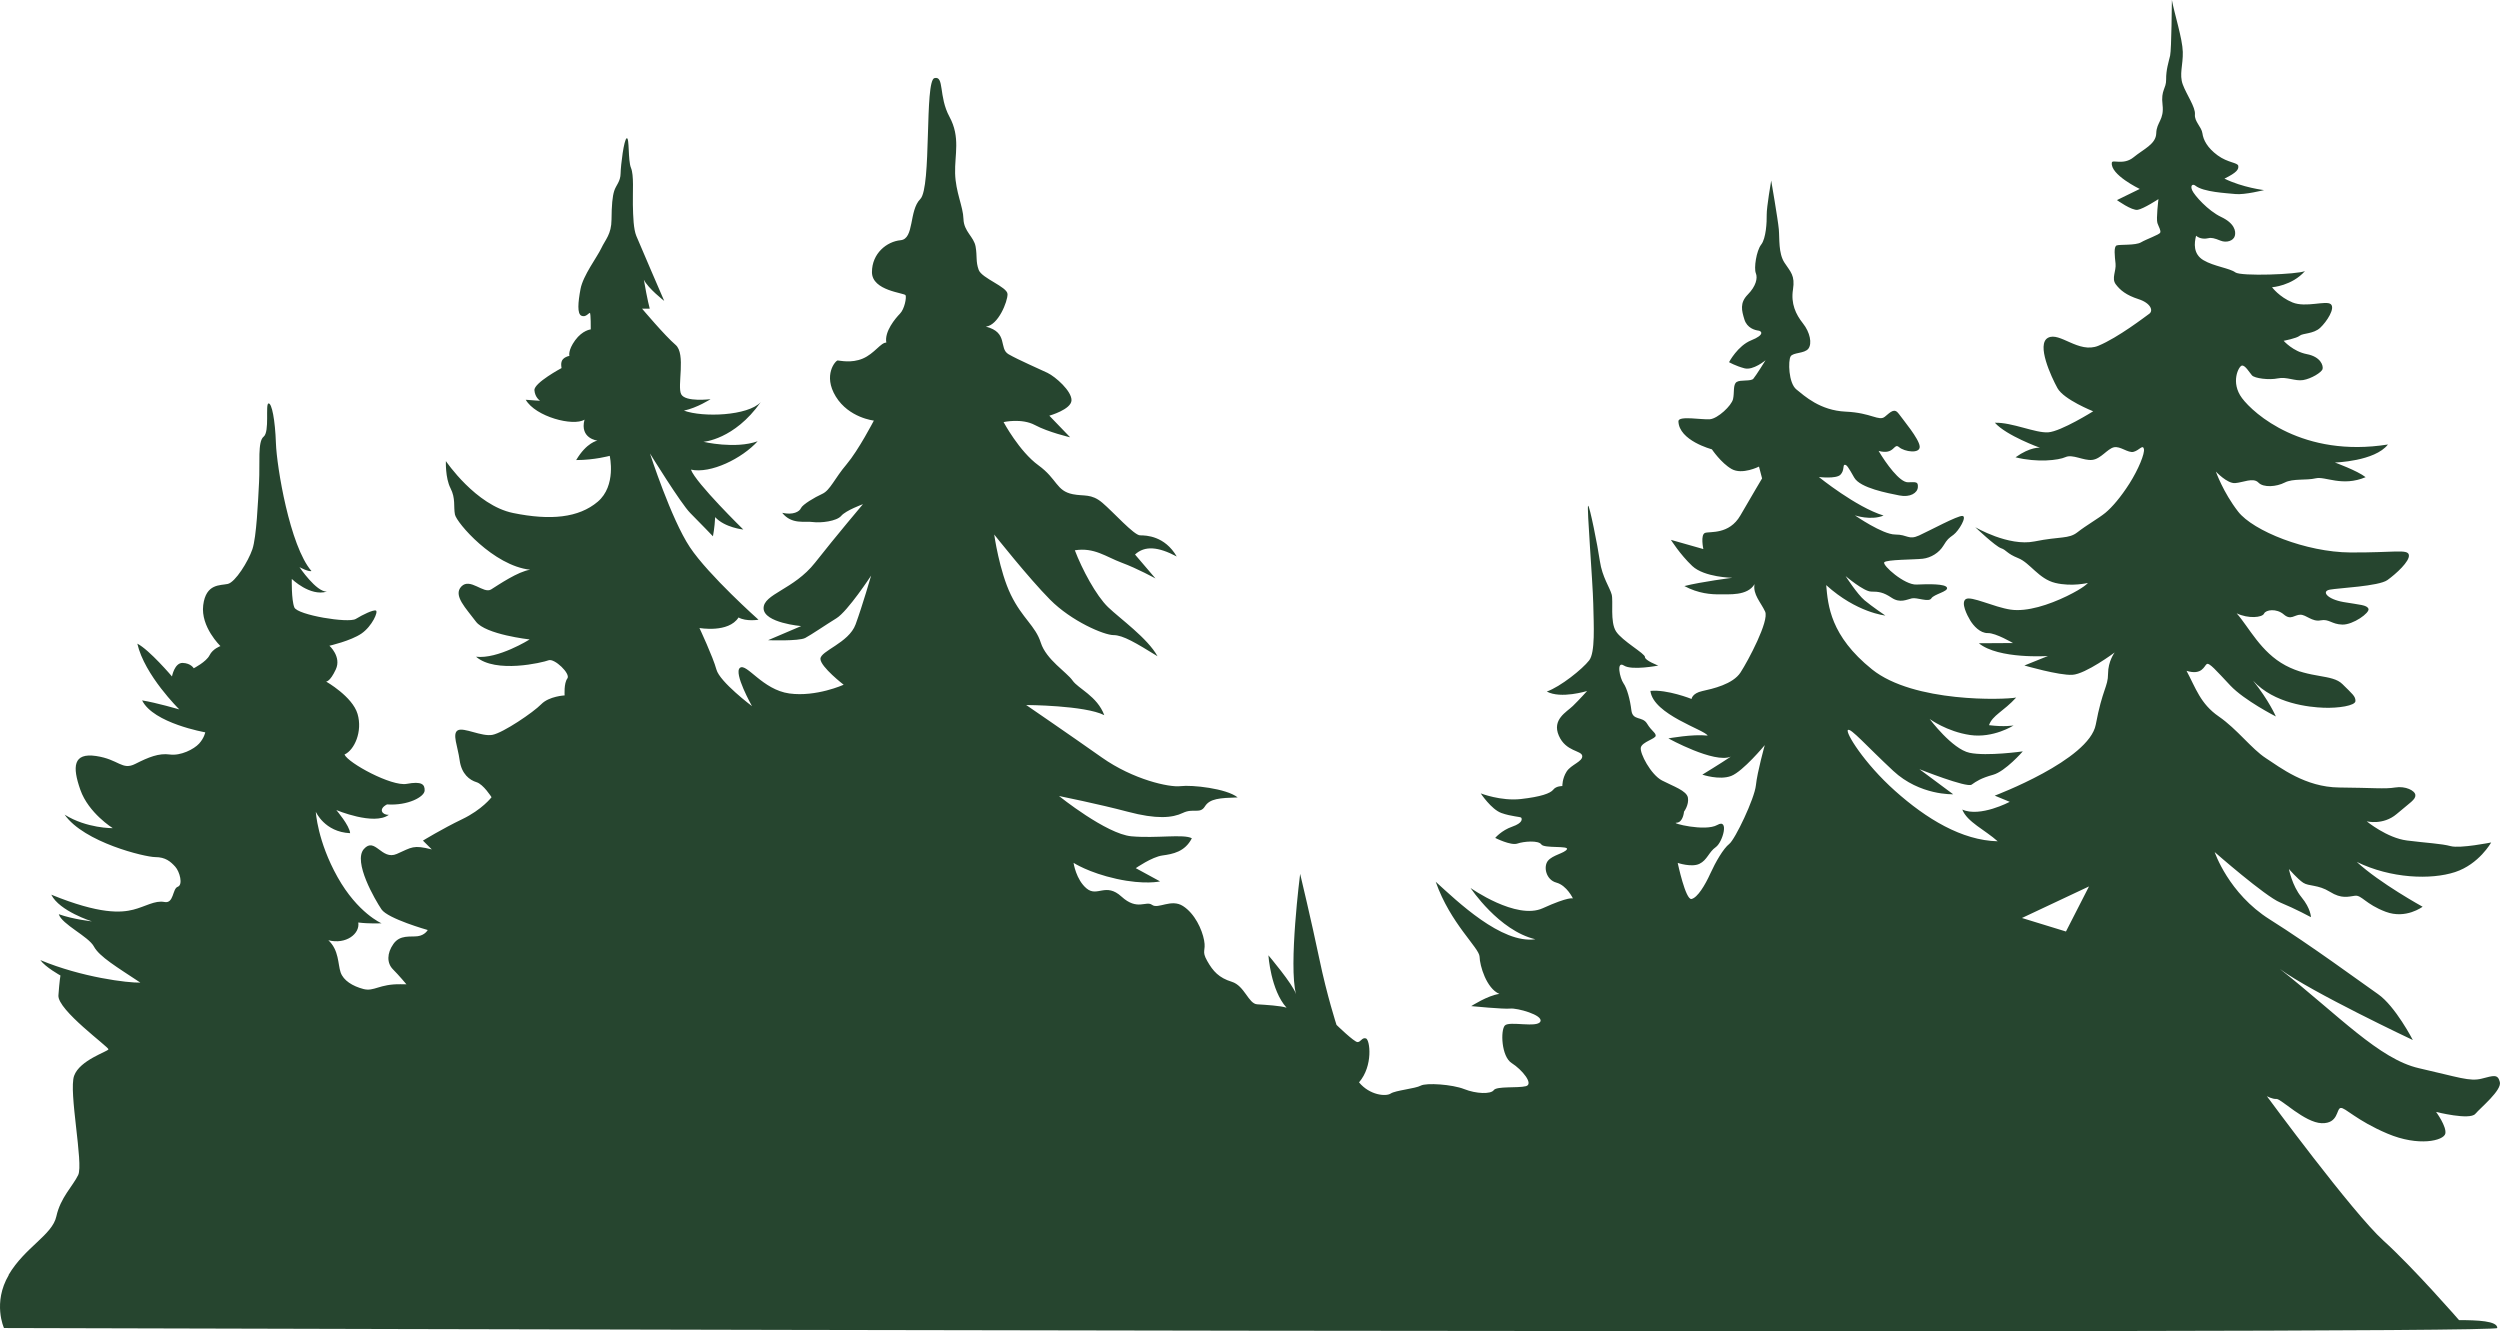 <svg width="1016" height="541" viewBox="0 0 1016 541" fill="none" xmlns="http://www.w3.org/2000/svg">
<path d="M3.487 518.138C10.141 506.83 21.245 501.948 22.908 494.319C24.572 486.69 29.562 482.096 31.779 477.519C33.997 472.941 27.825 443.613 30.116 437.205C32.407 430.796 43.847 427.359 44.065 426.444C44.27 425.528 23.331 410.479 23.74 404.536C24.163 398.577 24.572 396.441 24.572 396.441C24.572 396.441 18.473 393.084 16.386 390.177C33.166 397.196 52.032 399.493 57.037 399.332C47.596 393.068 40.388 388.796 38.17 384.668C35.953 380.54 25.126 375.658 23.886 371.53C29.854 373.666 37.339 374.437 37.339 374.437C37.339 374.437 24.163 370.309 20.836 363.596C40.68 371.691 49.275 370.92 54.133 369.699C58.992 368.478 62.946 365.812 66.828 366.567C70.709 367.338 70.023 361.138 72.241 360.383C74.459 359.613 73.073 354.28 71.205 352.208C69.337 350.152 67.251 348.321 63.092 348.321C58.934 348.321 34.173 342.363 26.264 331.072C35.282 336.725 45.831 336.565 45.831 336.565C45.831 336.565 35.982 330.461 32.655 320.985C29.328 311.525 29.737 305.871 39.032 307.237C48.326 308.618 49.581 313.195 54.98 310.449C60.393 307.702 64.551 306.016 68.987 306.626C73.423 307.237 78.836 304.49 80.923 302.193C83.009 299.897 83.418 297.616 83.418 297.616C83.418 297.616 62.334 293.954 57.752 284.638C63.443 285.554 72.868 288.3 72.868 288.3C72.868 288.3 58.715 274.407 55.811 261.574C60.743 264.128 69.892 274.905 69.892 274.905C69.892 274.905 70.928 269.3 74.255 269.412C77.581 269.525 78.734 271.581 78.734 271.581C78.734 271.581 83.827 268.979 85.154 266.312C86.468 263.646 89.59 262.57 89.59 262.57C89.59 262.57 81.477 254.78 82.586 245.931C83.695 237.081 89.517 237.996 92.581 237.306C95.631 236.615 100.898 228.151 102.576 223.188C104.24 218.225 104.867 203.802 105.276 196.012C105.699 188.222 104.648 179.405 107.143 177.461C109.638 175.518 107.771 164.179 109.113 163.954C110.47 163.729 111.813 170.716 112.134 180.095C112.44 189.491 117.751 221.903 126.593 232.086C125.236 232.423 121.705 230.48 121.705 230.48C121.705 230.48 128.476 240.566 132.838 240.438C125.966 242.494 118.583 235.282 118.583 235.282C118.583 235.282 118.379 243.762 119.619 246.846C120.874 249.946 141.579 253.367 144.584 251.536C147.605 249.705 151.457 247.874 152.697 248.099C153.952 248.324 151.238 254.507 146.875 257.495C142.512 260.466 133.874 262.426 133.874 262.426C133.874 262.426 138.865 266.891 136.472 272.046C134.079 277.202 132.517 276.977 132.517 276.977C132.517 276.977 143.227 283.048 145.314 290.147C147.401 297.247 144.059 304.811 140.003 306.642C141.462 310.079 159.146 319.7 165.289 318.56C171.432 317.42 172.672 318.785 172.57 321.306C172.468 323.828 165.8 327.49 157.279 326.912C153.529 328.855 155.411 331.264 158.008 331.152C151.967 335.617 136.676 329.208 136.676 329.208C136.676 329.208 142.089 335.505 142.293 338.604C131.89 338.139 128.344 329.899 128.344 329.899C128.344 329.899 128.972 341.817 137.187 356.464C145.401 371.128 155.075 375.24 155.075 375.24C155.075 375.24 149.866 375.465 145.606 374.903C146.335 379.48 140.616 383.945 133.437 382.114C137.799 386.13 137.289 391.848 138.427 395.172C139.565 398.497 143.315 400.778 147.692 401.934C152.055 403.074 154.098 399.846 162.882 399.991L165.173 400.023C165.173 400.023 162.196 396.441 159.686 393.919C157.191 391.398 157.191 387.431 159.891 383.608C162.59 379.786 166.763 380.862 169.74 380.476C172.716 380.091 173.825 377.955 173.825 377.955C173.825 377.955 157.6 373.377 155.032 369.554C152.464 365.732 143.373 350.168 147.882 345.045C152.391 339.921 155.032 349.783 161.262 347.037C167.507 344.29 167.857 343.294 175.489 345.206L171.885 341.624C171.885 341.624 179.72 336.822 187.833 332.919C195.946 329.032 199.768 323.989 199.768 323.989C199.768 323.989 196.442 318.72 193.669 317.885C190.897 317.05 187.57 314.609 186.797 308.955C186.038 303.302 183.674 298.194 186.038 296.813C188.402 295.432 195.756 299.479 200.119 298.644C204.496 297.809 216.767 289.489 219.963 286.196C223.158 282.92 229.462 282.615 229.462 282.615C229.462 282.615 229.111 277.652 230.57 275.74C232.03 273.829 225.303 267.421 222.939 268.336C220.575 269.252 201.432 273.829 193.465 266.891C202.336 267.967 215.25 259.872 215.25 259.872C215.25 259.872 197.288 257.88 193.407 252.612C189.525 247.344 183.966 241.996 187.512 238.334C191.043 234.672 196.529 241.466 199.579 239.554C202.628 237.643 210.537 232.23 215.469 231.54C200.556 229.934 185.498 212.379 184.885 209.086C184.258 205.81 185.236 202.597 183.076 198.389C180.931 194.197 181.208 187.387 181.208 187.387C181.208 187.387 193.377 205.408 208.567 208.492C223.756 211.592 235.196 210.435 242.9 203.914C250.604 197.393 247.788 185.251 247.788 185.251C247.788 185.251 241.645 186.97 234.16 186.97C238.421 179.758 242.798 179.067 242.798 179.067C242.798 179.067 235.517 178.264 237.545 170.539C232.963 173.398 217.613 169.334 213.659 162.46C216.723 162.749 219.481 162.862 219.481 162.862C219.481 162.862 217.395 161.545 217.19 158.573C216.986 155.602 228.221 149.579 228.221 149.579C228.221 149.579 227.652 147.234 228.746 146.029C229.841 144.825 231.402 144.648 231.402 144.648C231.402 144.648 230.731 142.416 233.737 138.288C236.757 134.16 240.084 133.871 240.084 133.871C240.084 133.871 240.142 127.222 239.719 127.173C239.296 127.109 238.056 129.117 236.29 128.314C234.525 127.511 234.889 122.933 235.925 117.44C236.961 111.947 242.696 104.447 244.359 100.897C246.023 97.347 248.474 95.228 248.518 89.269C248.576 83.31 248.882 79.937 249.612 77.592C250.342 75.247 252.166 73.818 252.209 70.493C252.268 67.168 253.566 56.584 254.704 56.182C255.842 55.781 255.171 65.225 256.426 68.212C257.681 71.184 257.097 78.122 257.199 83.165C257.302 88.209 257.462 93.075 258.6 95.886C259.738 98.697 269.938 122.291 269.938 122.291C269.938 122.291 263.328 117.167 261.664 113.666C263.065 121.889 264.057 125.439 264.057 125.439H260.935C260.935 125.439 270.244 136.489 274.548 140.151C278.853 143.813 275.103 156.951 276.839 160.228C278.576 163.504 288.775 162.219 288.775 162.219C288.775 162.219 283.362 165.737 277.948 166.877C285.711 169.704 303.891 169.013 309.159 163.44C298.405 178.714 285.857 179.549 285.857 179.549C285.857 179.549 298.755 182.601 307.918 179.324C301.542 186.343 288.848 192.607 280.793 190.856C282.807 196.349 302.082 215.205 302.082 215.205C302.082 215.205 294.524 214.434 290.643 210.162C290.438 214.515 289.738 217.952 289.738 217.952C289.738 217.952 284.325 212.298 280.516 208.492C276.708 204.669 264.145 184.287 264.145 184.287C264.145 184.287 272.739 210.933 280.37 222.385C288.001 233.836 308.254 251.857 308.254 251.857C308.254 251.857 303.264 252.692 300.141 250.942C296.056 257.35 284.252 255.214 284.252 255.214C284.252 255.214 289.796 267.051 291.153 272.094C292.51 277.138 305.613 286.983 305.613 286.983C305.613 286.983 298.011 273.476 300.725 271.404C303.424 269.348 309.888 280.334 320.803 281.828C331.731 283.321 342.865 278.278 342.865 278.278C342.865 278.278 333.57 271.099 333.424 267.822C333.278 264.546 344.936 261.333 347.709 253.769C350.481 246.204 354.027 233.917 354.027 233.917C354.027 233.917 344.528 248.42 339.946 251.247C335.365 254.074 329.82 257.896 327.252 259.262C324.684 260.643 312.135 260.177 312.135 260.177L325.588 254.443C325.588 254.443 310.472 253.142 310.326 247.264C310.18 241.385 322.597 239.635 331.206 228.713C339.8 217.791 350.7 204.894 350.7 204.894C350.7 204.894 343.769 207.416 341.887 209.632C340.019 211.849 333.57 212.603 330.302 212.154C327.048 211.688 321.766 213.294 317.884 208.411C322.32 209.407 324.888 207.946 325.516 206.5C326.143 205.055 331.002 202.148 334.183 200.702C337.378 199.257 339.173 194.438 344.032 188.72C348.891 182.986 355.136 170.924 355.136 170.924C355.136 170.924 345.009 169.848 339.669 161.159C334.329 152.454 339.596 146.495 340.428 146.495C341.259 146.495 345.914 147.716 350.627 145.724C355.34 143.733 357.981 139.155 360.199 139.235C359.367 134.738 363.876 129.39 365.744 127.479C367.611 125.567 368.443 120.99 368.034 119.994C367.611 118.998 354.362 118.243 354.362 110.598C354.362 102.953 360.403 98.151 366.021 97.621C371.638 97.091 369.348 85.558 374.002 80.901C378.657 76.243 375.666 32.717 379.766 31.737C383.851 30.741 381.356 39.141 385.865 47.461C390.374 55.781 387.951 62.816 388.156 70.445C388.36 78.074 391.41 83.888 391.555 88.996C391.701 94.119 395.787 96.175 396.487 100.223C397.188 104.27 396.487 106.262 397.742 109.683C398.997 113.12 409.4 116.557 409.459 119.528C409.532 122.5 405.651 132.281 400.646 132.731C409.94 135.092 405.782 141.58 409.867 143.957C413.953 146.318 422.357 149.916 425.684 151.522C429.011 153.128 435.533 158.927 435.46 162.669C435.387 166.411 426.443 168.933 426.443 168.933L434.906 177.718C434.906 177.718 426.035 175.662 420.621 172.755C415.208 169.848 407.854 171.535 407.854 171.535C407.854 171.535 414.23 183.452 422.007 189.09C429.77 194.743 429.172 199.481 435.986 200.847C440.567 201.762 443.471 200.509 447.951 204.284C452.43 208.058 460.849 217.566 463.344 217.566C465.839 217.566 473.339 217.791 478.227 226.159C470.625 222.144 465.227 221.694 461.272 225.356L469.589 235.089C469.589 235.089 462.308 231.074 455.859 228.681C449.41 226.272 444.726 222.385 436.817 223.638C439.736 231.315 445.455 242.076 450.344 246.766C455.232 251.456 466.365 259.358 470.421 266.698C461.681 261.317 456.37 258.105 452.532 258.105C448.695 258.105 435.475 252.5 426.735 243.682C417.995 234.864 404.046 217.229 404.046 217.229C404.046 217.229 406.132 232.118 410.816 241.739C415.5 251.359 420.811 254.331 422.985 261.205C425.174 268.079 433.593 273.235 435.884 276.56C438.174 279.884 445.879 282.856 448.782 290.645C440.874 286.63 417.046 286.518 417.046 286.518C417.046 286.518 434.935 298.772 447.746 307.815C460.543 316.857 475.222 320.07 479.789 319.491C484.37 318.913 498.407 320.407 502.989 324.069C495.708 324.294 491.651 324.535 489.667 327.731C487.697 330.943 484.983 328.309 480.722 330.365C476.462 332.421 470.012 332.999 458.354 329.899C446.696 326.799 430.368 323.491 430.368 323.491C430.368 323.491 449.614 338.958 459.813 339.873C470.012 340.789 481.043 338.845 484.37 340.676C481.554 346.169 476.666 347.085 472.405 347.663C468.145 348.241 461.579 352.819 461.579 352.819L471.457 358.199C471.457 358.199 465.212 359.693 453.772 357.171C442.333 354.65 436.292 350.65 436.292 350.65C436.292 350.65 437.27 357.525 441.632 361.106C445.995 364.688 449.337 358.504 455.786 364.383C462.235 370.261 465.708 365.909 468.203 367.74C470.698 369.571 475.966 365.138 480.752 368.205C485.538 371.257 488.514 377.665 489.346 382.147C490.178 386.612 488.208 386.274 490.601 390.514C492.994 394.755 495.387 397.389 500.596 398.995C505.805 400.601 507.351 407.925 510.897 408.15C514.443 408.375 520.469 408.728 522.862 409.531C516.413 402.432 515.479 388.234 515.479 388.234C515.479 388.234 525.474 400.023 526.714 404.038C523.591 392.474 528.377 355.131 528.377 355.131C528.377 355.131 533.061 374.71 536.184 389.711C539.306 404.713 543.158 416.518 543.158 416.518C543.158 416.518 550.337 423.504 551.694 423.504C553.051 423.504 553.518 421.497 555.123 422.011C556.743 422.525 558.143 433.125 552.307 439.871C556.641 445.107 563.236 445.717 565.176 444.416C567.117 443.115 575.171 442.425 577.389 441.204C579.607 439.983 590.186 440.674 595.074 442.617C599.962 444.561 605.901 444.721 607.068 443.035C608.25 441.349 616.786 442.264 620.112 441.429C623.439 440.594 618.58 434.715 614.349 432.033C610.117 429.367 609.767 418.67 611.577 416.759C613.386 414.847 624.752 417.835 626.007 415.152C627.262 412.486 616.435 409.579 613.794 409.884C611.153 410.19 597.905 408.889 597.905 408.889C597.905 408.889 604.631 404.536 609.344 403.926C604.077 401.709 601.363 392.394 601.304 388.812C601.231 385.23 589.442 375.369 583.474 358.344C592.214 366.278 610.249 383.688 623.979 381.713C609.125 378.212 597.627 360.865 597.627 360.865C597.627 360.865 616.217 374.003 626.97 369.105C637.724 364.222 639.242 365.138 639.242 365.138C639.242 365.138 636.776 359.853 632.515 358.697C628.254 357.557 627.16 352.176 629.086 349.815C631.012 347.47 635.74 346.78 636.79 345.173C637.826 343.567 627.525 344.884 626.387 343.166C625.249 341.447 619.31 341.913 616.654 342.828C613.999 343.744 607.652 340.532 607.652 340.532C607.652 340.532 610.147 337.496 614.568 335.954C618.989 334.412 618.522 332.806 618.259 332.34C617.997 331.875 614.247 331.875 610.147 330.397C606.032 328.903 601.771 322.431 601.771 322.431C601.771 322.431 609.972 325.643 618.084 324.727C626.197 323.812 630.078 322.431 631.26 320.905C632.442 319.379 634.937 319.459 634.937 319.459C634.937 319.459 634.85 316.424 636.673 313.565C638.497 310.706 643.283 309.501 643.021 307.205C642.758 304.908 636.367 305.55 633.507 298.965C630.647 292.38 636.63 289.409 639.227 286.887C641.824 284.365 645.005 280.816 645.005 280.816C645.005 280.816 634.339 284.14 628.619 281.041C634.178 279.081 643.123 271.886 645.837 268.384C648.332 265.172 647.704 254.299 647.5 245.369C647.296 236.438 644.801 205.52 645.414 205.52C646.026 205.52 649.266 221.662 650.199 228.087C651.133 234.495 654.256 238.848 654.985 241.594C655.715 244.341 654.256 252.709 656.751 256.595C659.246 260.482 668.614 265.638 668.512 267.019C668.409 268.4 673.925 270.488 673.925 270.488C673.925 270.488 663.215 272.576 659.976 270.488C656.751 268.4 658.312 275.612 659.771 277.668C661.23 279.724 662.471 284.317 662.996 288.67C663.521 293.022 667.476 290.967 669.343 294.05C671.211 297.15 672.874 297.712 672.874 298.981C672.874 300.25 667.359 301.503 666.834 303.783C666.308 306.08 670.919 314.818 675.428 317.179C679.936 319.54 685.481 321.306 685.977 324.197C686.459 327.104 684.387 329.851 684.387 329.851C684.387 329.851 684.037 334.284 681.337 334.348C678.638 334.428 692.996 338.09 697.913 335.264C702.845 332.437 700.131 342.282 697.285 344.274C694.44 346.266 693.813 349.542 690.632 351.068C687.436 352.594 681.819 350.682 681.819 350.682C681.819 350.682 685.014 365.876 687.436 365.346C689.858 364.816 692.923 359.773 695.067 355.035C697.212 350.297 700.408 344.804 702.772 342.973C705.135 341.142 713.044 324.567 713.598 319.154C714.153 313.725 717.202 302.82 717.202 302.82C717.202 302.82 708.331 313.517 703.545 315.348C698.759 317.179 691.828 314.818 691.828 314.818C691.828 314.818 699.109 310.385 703.414 307.494C696.76 310.401 678.025 300.089 678.025 300.089C678.025 300.089 687.874 298.258 693.973 298.949C692.996 296.652 671.824 290.42 670.729 280.784C677.529 280.093 687.451 284.06 687.451 284.06C687.451 284.06 687.655 281.763 691.814 280.848C695.972 279.932 704.231 278.101 707.353 273.283C710.476 268.481 719.07 252.291 717.348 248.549C715.612 244.806 712.285 241.53 713.044 237.402C710.126 242.285 702.567 241.45 699.036 241.53C695.505 241.61 690.165 241.225 684.533 238.173C691.405 236.422 704.027 234.816 704.027 234.816C704.027 234.816 692.645 234.656 687.728 230.014C682.796 225.356 679.061 219.397 679.061 219.397L692.237 223.14C692.237 223.14 690.982 217.261 692.937 216.571C694.878 215.88 702.713 217.406 707.295 209.471C711.877 201.537 716.108 194.422 716.108 194.422L714.853 189.62C714.853 189.62 708.054 193.057 703.749 190.616C699.445 188.174 695.71 182.601 695.71 182.601C695.71 182.601 682.256 179.083 682.111 171.149C682.256 168.852 691.755 170.683 694.936 170.378C698.132 170.073 703.676 164.885 704.304 162.203C704.931 159.537 704.202 156.309 705.763 155.249C707.295 154.221 711.526 155.088 712.562 153.915C713.598 152.727 717.523 146.399 717.523 146.399C717.523 146.399 712.489 150.639 708.929 149.675C705.354 148.728 702.684 147.186 702.684 147.186C702.684 147.186 706.186 140.504 711.731 138.288C717.275 136.071 715.962 134.513 714.605 134.353C713.248 134.192 709.994 133.357 708.915 129.807C707.835 126.258 706.959 123.11 710.286 119.721C713.613 116.348 714.401 113.023 713.569 111.016C712.738 109.008 713.774 101.909 715.758 99.387C717.728 96.866 718.049 90.232 717.99 87.245C717.932 84.274 719.814 73.384 719.814 73.384C719.814 73.384 722.557 89.253 722.908 93.139C723.258 97.026 722.703 102.905 725.198 106.727C727.694 110.55 729.561 111.915 728.671 117.649C727.766 123.383 729.78 127.719 732.698 131.397C735.617 135.059 736.507 139.637 734.916 141.709C733.326 143.765 728.744 143.154 727.708 144.841C726.672 146.527 726.803 155.682 730.072 158.284C733.326 160.886 739.644 166.829 750.12 167.294C760.597 167.76 763.573 171.342 766.01 169.35C768.432 167.359 769.891 165.688 771.701 168.21C773.51 170.732 779.886 178.28 780.164 181.412C780.441 184.544 773.991 183.629 771.774 181.718C769.556 179.806 770.037 185.074 763.457 183.243C766.433 188.287 772.051 196.076 775.392 195.996C778.719 195.916 779.551 195.691 779.419 197.988C779.288 200.284 776.37 202.26 771.861 201.344C767.352 200.429 755.971 198.373 753.549 194.085C751.127 189.812 750.5 188.817 749.668 188.897C748.836 188.977 749.668 191.194 747.932 192.944C746.195 194.695 739.191 193.86 739.191 193.86C739.191 193.86 754.381 206.147 765.485 209.52C760.349 211.656 753.826 209.439 753.826 209.439C753.826 209.439 765.062 217.229 770.198 217.229C775.334 217.229 775.538 219.59 779.916 217.615C784.278 215.623 795.528 209.52 797.527 209.68C799.541 209.841 796.068 215.719 793.923 217.309C791.778 218.916 791.501 218.996 789.765 221.807C788.028 224.633 784.774 226.689 781.375 227.075C777.975 227.46 766.667 227.38 765.762 228.52C764.857 229.661 773.977 237.804 778.865 237.563C783.753 237.338 790.625 237.225 791.253 238.815C791.88 240.422 785.942 241.45 784.906 243.168C783.87 244.887 779.084 242.702 776.997 243.168C774.911 243.634 772.211 245.224 768.782 242.943C765.353 240.646 763.471 240.422 760.465 240.422C757.46 240.422 750.062 234.126 750.062 234.126C750.062 234.126 754.746 241.45 757.766 243.971C760.786 246.493 766.2 250.155 766.2 250.155C766.2 250.155 754.541 249.014 742.168 237.788C742.898 246.027 743.831 258.41 760.786 272.03C777.741 285.666 814.686 284.397 819.37 283.482C814.278 289.087 809.696 290.693 808.339 294.709C814.584 295.512 818.334 294.821 818.334 294.821C818.334 294.821 810.119 300.089 800.65 298.708C791.18 297.327 784.205 292.187 784.205 292.187C784.205 292.187 793.354 304.442 800.431 305.936C807.508 307.429 822.07 305.357 822.07 305.357C822.07 305.357 814.993 313.484 810.003 314.866C805.012 316.247 803.232 317.5 801.262 318.881C799.293 320.262 780.032 312.585 780.032 312.585L793.763 322.784C793.763 322.784 780.236 323.362 769.41 313.276C758.583 303.205 752.134 295.753 750.996 296.668C749.858 297.584 757.445 310.063 770.139 321.403C782.834 332.742 797.294 341.56 811.856 341.897C806.763 337.319 799.409 334.027 797.469 329C804.677 332.276 816.758 325.868 816.758 325.868L810.659 323.346C810.659 323.346 849.02 308.923 851.719 294.484C854.418 280.061 856.709 279.065 856.709 273.861C856.709 268.657 859.408 265.156 859.408 265.156C859.408 265.156 847.619 273.942 842.205 274.247C836.792 274.552 822.712 270.456 822.712 270.456L832.283 266.602C832.283 266.602 812.235 267.983 804.195 261.414L818.072 261.333C818.072 261.333 811.068 257.206 807.872 257.286C804.677 257.366 801.977 254.234 800.723 252.178C799.468 250.123 796.768 244.855 798.913 243.473C801.058 242.092 810.353 246.75 817.094 247.746C823.82 248.741 832.765 245.754 839.988 242.253C847.196 238.735 848.523 236.904 848.523 236.904C848.523 236.904 842.001 238.51 835.275 236.904C828.548 235.298 825.002 228.729 820.216 226.834C815.431 224.922 815.504 223.557 813.213 222.786C810.922 222.015 802.736 214.242 802.736 214.242C802.736 214.242 816.189 222.176 826.812 220.04C837.42 217.904 840.688 219.124 844.292 216.298C847.896 213.471 852.886 210.644 855.6 208.428C858.3 206.211 861.918 202.019 865.449 196.446C868.98 190.872 871.767 184.223 871.271 182.392C870.79 180.561 869.403 183.002 867.113 183.613C864.822 184.223 861.699 181.171 859.073 181.782C856.432 182.392 853.805 186.52 850.26 186.905C846.729 187.291 842.278 184.464 839.433 185.765C836.588 187.066 827.921 188.062 819.108 185.845C825.207 181.493 829.03 181.958 829.03 181.958C829.03 181.958 815.431 177.076 810.718 171.808C817.721 171.583 827.22 176.08 832.429 175.695C837.638 175.309 850.668 167.15 850.668 167.15C850.668 167.15 838.733 162.412 836.165 157.754C833.597 153.096 827.498 139.894 832.283 137.292C837.069 134.69 844.774 143.861 852.813 140.504C860.853 137.147 871.68 128.78 873.445 127.527C875.211 126.274 874.073 123.174 869.082 121.568C864.092 119.962 861.597 117.906 859.817 115.497C858.052 113.088 860.08 110.116 859.759 107.129C859.452 104.158 858.927 100.206 860.226 99.741C861.524 99.275 867.871 99.805 870.104 98.488C872.336 97.171 877.545 95.388 877.91 94.537C878.275 93.686 877.341 92.304 876.772 90.65C876.203 88.996 877.195 80.917 877.195 80.917C877.195 80.917 871.154 84.868 868.761 85.269C866.369 85.671 860.328 81.318 860.328 81.318L869.593 76.789C869.593 76.789 857.512 71.007 858.256 66.076C858.46 64.695 862.983 67.281 867.098 63.908C871.213 60.535 876.203 58.576 876.305 54.111C876.407 49.645 879.588 48.73 878.859 42.595C878.129 36.475 880.361 36.186 880.318 32.283C880.259 28.396 881.354 25.12 881.937 22.598C882.506 20.077 882.652 0 882.652 0C883.63 5.348 886.957 15.724 887.088 21.072C887.234 26.421 885.556 30.227 887.088 34.355C888.62 38.483 892.297 43.59 892.02 46.498C891.743 49.405 894.719 51.541 895.069 54.207C895.42 56.873 897.083 60.085 901.242 63.137C905.4 66.189 909.427 66.044 909.632 67.409C909.836 68.791 909.15 70.076 904.014 72.597C911.499 76.259 920.108 77.255 920.108 77.255C920.108 77.255 912.2 79.246 908.523 78.861C904.846 78.475 895.478 78.09 892.151 75.424C891.174 74.653 890.006 75.263 890.896 77.335C891.801 79.391 897.346 85.655 902.686 88.177C908.026 90.698 908.785 93.91 908.231 95.886C907.676 97.878 904.831 98.793 902.409 97.797C899.987 96.802 898.659 96.496 897.477 96.802C896.295 97.107 894.077 97.187 892.487 95.806C891.728 98.777 891.232 103.21 895.463 105.732C899.695 108.253 906.217 109.008 908.435 110.694C910.653 112.381 933.824 111.53 936.742 110.164C931.402 116.204 923.362 116.734 923.362 116.734C923.362 116.734 926.28 120.701 931.679 122.917C937.092 125.134 945.278 122.002 947.218 123.608C949.159 125.214 945.628 130.707 942.914 133.228C940.215 135.75 935.837 135.365 934.597 136.441C933.342 137.517 928.075 138.497 928.075 138.497C928.075 138.497 931.883 142.849 937.515 143.925C943.133 145.001 944.242 148.583 943.892 149.964C943.542 151.346 939.237 153.932 935.983 154.462C932.729 154.992 929.257 153.016 925.711 153.771C922.165 154.526 916.285 153.771 915.205 152.55C914.126 151.33 912.389 148.278 911.076 148.583C909.763 148.888 906.421 155.457 911.149 161.785C915.862 168.13 935.983 186.134 970.462 180.641C965.122 187.516 948.896 187.965 948.896 187.965C948.896 187.965 958.06 191.29 961.387 193.924C951.815 197.939 944.942 193.458 941.105 194.39C937.253 195.305 931.839 194.39 928.513 196.108C925.186 197.827 919.875 198.277 917.803 196.108C915.716 193.94 911.558 196.108 908.333 196.333C905.108 196.558 900.527 191.643 900.527 191.643C900.527 191.643 903.445 200.011 909.573 207.914C915.716 215.816 937.253 224.408 955.142 224.521C973.03 224.633 978.546 223.027 978.969 225.549C979.392 228.07 973.76 233.226 970.229 235.748C966.698 238.269 950.356 238.96 946.825 239.635C943.293 240.309 945.789 243.521 952.442 244.678C959.096 245.818 961.912 245.818 962.539 247.424C963.167 249.03 956.294 253.945 951.931 253.833C947.569 253.72 946.518 251.424 943.089 252.114C939.66 252.805 937.267 249.817 934.874 249.817C932.481 249.817 931.022 252.227 928.119 249.705C925.2 247.183 920.838 247.762 920.108 249.368C919.378 250.974 913.761 251.536 908.975 249.255C913.965 254.861 918.751 265.06 928.848 270.44C938.945 275.821 947.788 273.877 951.946 278.005C956.105 282.133 957.257 282.936 957.257 284.879C957.257 286.823 950.181 287.851 944.359 287.626C938.537 287.401 924.281 286.02 915.643 276.624C922.092 284.638 924.908 291.175 924.908 291.175C924.908 291.175 912.112 284.654 906.392 278.583C900.672 272.512 897.856 269.187 896.82 269.878C895.784 270.569 894.953 274.568 888.606 272.625C892.355 279.611 894.223 286.02 901.708 291.175C909.194 296.331 915.03 304.346 920.852 308.12C926.674 311.894 936.873 319.909 950.604 320.037C964.334 320.15 969.222 320.728 973.395 320.037C977.554 319.347 981.508 321.29 981.61 323.137C981.712 324.968 979.523 326.109 974.008 330.815C968.493 335.504 961.839 333.786 961.839 333.786C961.839 333.786 970.054 340.548 978.181 341.576C986.294 342.604 992.13 342.828 995.968 343.872C999.82 344.9 1012.41 342.379 1012.41 342.379C1012.41 342.379 1007.52 351.196 997.748 354.409C987.972 357.621 971.63 357.043 957.797 350.281C967.063 358.874 984.543 368.494 984.543 368.494C984.543 368.494 977.773 373.65 969.558 370.55C961.343 367.45 959.781 363.676 957.068 364.029C954.368 364.367 951.654 365.411 946.868 362.423C942.082 359.452 938.332 360.255 936.042 358.761C933.751 357.268 930.22 353.156 930.22 353.156C930.22 353.156 931.475 359.918 935.312 364.608C939.164 369.297 939.164 372.735 939.164 372.735C939.164 372.735 932.817 369.298 926.674 366.776C920.531 364.254 900.045 346.282 900.045 346.282C900.045 346.282 905.663 363.114 922.413 373.65C939.164 384.186 959.344 399.075 966.421 404.006C973.497 408.937 980.574 422.669 980.574 422.669C980.574 422.669 939.266 403.203 926.572 393.807C950.502 412.711 966.946 430.459 983.069 434.121C999.192 437.783 1003.67 439.614 1008.56 438.361C1013.45 437.108 1015.11 436.418 1015.94 439.742C1016.77 443.067 1008.24 450.054 1005.95 452.688C1003.66 455.322 990.029 451.885 990.029 451.885C990.029 451.885 994.392 457.843 993.779 460.702C993.152 463.561 982.952 466.083 970.258 460.702C957.564 455.322 952.982 449.941 951.217 450.279C949.451 450.616 950.385 456.687 943.512 456.462C936.64 456.237 926.966 446.504 925.2 446.617C923.435 446.729 921.246 445.476 921.246 445.476C921.246 445.476 956.061 492.809 968.551 504.116C981.041 515.423 999.353 536.496 999.353 536.496C1006.71 536.496 1015.02 536.801 1014.89 539.708C1014.75 542.615 1.62 539.708 1.62 539.708C1.62 539.708 -3.093 529.477 3.56 518.17L3.487 518.138ZM839.608 378.565L848.976 360.239L821.719 373.072L839.608 378.565Z" fill="#26452F"/>
</svg>

